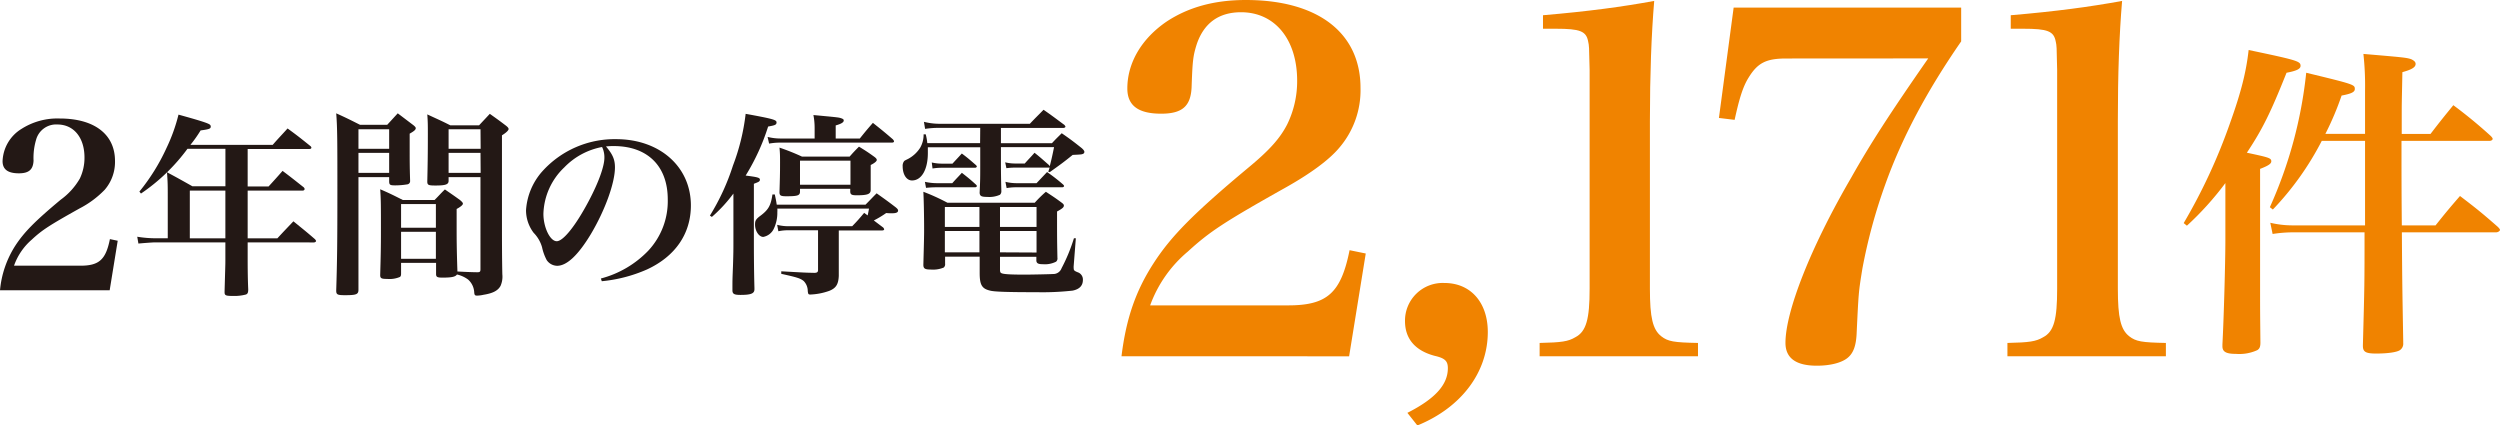 <svg xmlns="http://www.w3.org/2000/svg" width="535" height="91" viewBox="0 0 535 91"><defs><style>.cls-1{fill:#231815;}.cls-2{fill:#f08300;}</style></defs><g id="レイヤー_2" data-name="レイヤー 2"><g id="文字"><path class="cls-1" d="M0,62.12a21.22,21.22,0,0,1,3.29-9.57C5.16,49.7,7.41,47.39,13,42.73a14.57,14.57,0,0,0,4.08-4.51,10.29,10.29,0,0,0,1-4.52c0-4.27-2.31-7.06-5.8-7.06a4.44,4.44,0,0,0-4.56,3.28,13.6,13.6,0,0,0-.54,4.47c-.1,1.91-1,2.7-3.14,2.7-2.36,0-3.49-.84-3.49-2.6a8.47,8.47,0,0,1,4.07-6.92,14.28,14.28,0,0,1,8.16-2.21c7.41,0,11.83,3.39,11.83,9.08a9.11,9.11,0,0,1-2.21,6.18,20.75,20.75,0,0,1-5.4,4c-6.48,3.63-8,4.61-10.21,6.67A13.05,13.05,0,0,0,3,56.86H17.19c4,0,5.45-1.27,6.33-5.69l1.67.35-1.72,10.6Z"/><path class="cls-1" d="M53,39.91h4.47c1.3-1.42,1.72-1.88,3-3.34,2,1.5,2.6,2,4.52,3.51a.84.84,0,0,1,.21.37.42.42,0,0,1-.42.34H53V51h6.36c1.46-1.59,1.92-2.05,3.43-3.64,2,1.63,2.67,2.14,4.64,3.85.12.17.21.29.21.37s-.17.3-.46.3H53v3.68c0,.62,0,3.8.12,6.35,0,.71-.12,1-.54,1.13a9.74,9.74,0,0,1-2.8.29c-1.47,0-1.72-.12-1.72-.79v-.21c.13-4.77.17-5.56.17-6.52V51.87H33.18c-.59,0-2.72.17-3.56.25l-.25-1.46a24.2,24.2,0,0,0,3.81.33H35.9V42.13c0-2.3,0-3.18-.17-5.27,2.43,1.3,3.14,1.71,5.44,3h7.07V31.84H40.12a40.64,40.64,0,0,1-9.95,9.58L29.83,41a42.83,42.83,0,0,0,5.78-9.28,37,37,0,0,0,2.59-7.19c4.22,1.17,6.27,1.79,6.69,2.13a.5.5,0,0,1,.21.42c0,.46-.29.58-2.17.83A27.17,27.17,0,0,1,40.75,31H58.36c1-1.17,2.13-2.34,3.18-3.51,2.18,1.59,2.8,2.09,4.89,3.77a.57.57,0,0,1,.21.33c0,.17-.16.29-.41.29H53Zm-12.38.88V51h7.61V40.79Z"/><path class="cls-1" d="M76.71,37.9V62c0,1-.46,1.17-2.88,1.17-1.63,0-1.88-.13-1.88-1,.2-6.15.25-10.67.25-20.78,0-11.08,0-14-.25-17.14,2.21,1,2.88,1.34,5.1,2.46h5.81c1-1.08,1.3-1.42,2.26-2.46l3.31,2.51c.37.29.54.5.54.66,0,.34-.33.63-1.3,1.18v3.51c0,2.13,0,3.68.09,6.44v.12a.7.7,0,0,1-.63.79,16.24,16.24,0,0,1-2.51.21c-1.09,0-1.3-.08-1.34-.75V37.9Zm6.57-10.24H76.71v4.18h6.57Zm0,5.06H76.71V37h6.57Zm18.87,25.54c.54,0,.67-.12.67-.62V37.9H96v.8c0,.75-.59,1-2.76,1-1.55,0-1.8-.08-1.8-.88.08-3.47.12-5.89.12-10.07,0-1.93,0-2.64-.12-4.27,2.13,1,2.8,1.26,4.93,2.34h6.15c1-1.08,1.34-1.42,2.3-2.46,1.51,1.08,2,1.42,3.43,2.51.42.33.59.54.59.75s-.34.67-1.42,1.34V48c0,2.55,0,7.19.08,10.7a4.91,4.91,0,0,1-.38,2.47c-.54,1-1.59,1.59-3.68,1.92a6.43,6.43,0,0,1-1.38.17c-.42,0-.54-.13-.58-.75a3.92,3.92,0,0,0-1.3-2.68,6.36,6.36,0,0,0-2.39-1.09c-.33.51-1.17.67-3.09.67-1.09,0-1.34-.12-1.38-.67V56.26H85.83v2.3c0,.42-.08.58-.25.71a5.71,5.71,0,0,1-2.72.42c-1.25,0-1.5-.13-1.5-.84.12-4.06.16-6,.16-9.53,0-5.14,0-6.69-.16-8.82,2.13.92,2.76,1.25,4.85,2.3H93c1-1,1.25-1.34,2.21-2.26,1.43,1,1.89,1.29,3.27,2.3.41.37.58.54.58.75s-.33.59-1.34,1.13c0,1.59,0,2.88,0,3.64,0,2.59,0,4.76.17,9.74C100.1,58.22,101.52,58.26,102.15,58.26ZM93.28,43.67H85.83v5.06h7.45Zm-7.45,5.94v5.77h7.45V49.61Zm17-21.95H96v4.18h6.86Zm0,5.06H96V37h6.86Z"/><path class="cls-1" d="M128.59,59.6a21.71,21.71,0,0,0,10.12-5.93,15.53,15.53,0,0,0,4.19-11c0-7.15-4.35-11.41-11.55-11.41a13.55,13.55,0,0,0-1.67.08c1.46,1.71,1.92,2.84,1.92,4.47,0,3.35-2.13,9.2-5.14,14.26-2.72,4.52-5.15,6.81-7.24,6.81A2.76,2.76,0,0,1,117,55.67a10.49,10.49,0,0,1-1-2.76,7.22,7.22,0,0,0-1.8-3.09A8,8,0,0,1,112.57,45a13.82,13.82,0,0,1,3.51-8.36,20.81,20.81,0,0,1,15.77-6.86c9.33,0,16,5.9,16,14.18,0,6.06-3.34,10.91-9.41,13.71a31.3,31.3,0,0,1-9.66,2.51Zm-7.82-23.79a14.25,14.25,0,0,0-4.48,9.95c0,2.89,1.42,5.86,2.85,5.86S123.28,48.15,126,43c2.09-3.94,3.34-7.41,3.34-9.24a5,5,0,0,0-.16-1.38,4.24,4.24,0,0,0-.34-.92A15.12,15.12,0,0,0,120.77,35.81Z"/><path class="cls-1" d="M151.92,46.14a48.06,48.06,0,0,0,4.93-10.7,45.85,45.85,0,0,0,2.72-11.08c6,1.09,6.61,1.3,6.61,1.84s-.42.63-1.8.88a46.62,46.62,0,0,1-4.81,10.49c2.59.33,3.05.46,3.05.88s-.33.5-1.29.88v12.2c0,1.26,0,5.9.12,10.12v.25c0,.92-.75,1.21-3,1.21-1.34,0-1.71-.21-1.71-1v-.21c0-2,0-2,.12-5.06.09-2.88.09-3.34.09-5.35V41.42a31.25,31.25,0,0,1-4.61,5Zm14.43-1.5a5,5,0,0,1,0,.75,7.93,7.93,0,0,1-.75,3.55,3.13,3.13,0,0,1-2.26,1.76c-.92,0-1.76-1.26-1.76-2.64,0-.87.17-1.17,1.3-2,1.59-1.22,2.09-2.14,2.42-4.44h.51c.21,1,.29,1.34.41,2.18h19c1-1,1.33-1.38,2.38-2.43,1.76,1.26,2.3,1.63,4,2.93.42.33.59.54.59.75,0,.42-.42.59-1.3.59-.29,0-.71,0-1.25-.05a21.5,21.5,0,0,1-2.64,1.59l2,1.51a.81.81,0,0,1,.21.38c0,.16-.17.25-.5.25h-9.21v5.51c0,.34,0,1.18,0,2.39,0,.37,0,1,0,1.84-.09,1.79-.59,2.59-2,3.17a13.61,13.61,0,0,1-4.06.8c-.46,0-.5-.09-.58-.75A3.06,3.06,0,0,0,172,60.15c-.71-.59-1.42-.8-4.81-1.55v-.54c5.15.29,5.15.29,7.07.33.59,0,.8-.17.8-.59V49.28h-6.24a9.87,9.87,0,0,0-2.25.21l-.26-1.38a9.27,9.27,0,0,0,2.72.29h13.35c1.17-1.21,1.5-1.59,2.55-2.85l.75.55c.13-.59.17-.8.29-1.46Zm17.65-15c1.21-1.51,1.55-1.92,2.8-3.35,1.84,1.47,2.43,1.93,4.27,3.52.17.2.25.33.25.46s-.17.25-.46.25H167.23a13.51,13.51,0,0,0-2.64.21l-.33-1.43a11.56,11.56,0,0,0,3,.34h7.07v-2.3a14.26,14.26,0,0,0-.26-2.72c4.94.46,5.4.5,5.9.67s.59.29.59.5c0,.38-.5.71-1.72,1.05v2.8ZM166.81,41.12c.08-2.76.12-3.84.12-6.23,0-1.46,0-2-.12-3.3a47.71,47.71,0,0,1,4.81,1.92h10.2c.88-1,1.13-1.25,2-2.13,1.43.88,1.89,1.17,3.22,2.13.42.3.59.51.59.72s-.29.58-1.3,1.08c0,3.22,0,3.31,0,5.31,0,.92-.66,1.17-3,1.17-1,0-1.34-.12-1.38-.75v-.63H171.2V41c0,.84-.5,1-2.93,1-1.21,0-1.46-.16-1.46-.87Zm4.39-1.59H182V34.39H171.2Z"/><path class="cls-1" d="M209.77,27.37h-8.53a18.69,18.69,0,0,0-3.27.21l-.25-1.51a13.84,13.84,0,0,0,3.52.42h19.15c1.26-1.34,1.68-1.71,2.93-3,1.93,1.34,2.51,1.8,4.48,3.26.12.17.21.29.21.38s-.21.25-.46.25H214.2v3.26h10.92c.92-1,1.17-1.21,2.09-2.13,1.93,1.34,2.47,1.75,4.27,3.18.42.37.58.62.58.83a.47.47,0,0,1-.33.42c-.33.12-.33.12-2.18.21-2,1.63-2.84,2.21-4.89,3.68l-.33-.09.29-.87-.25,0h-7c-.58,0-1,0-2,.12l-.26-1.25a9.12,9.12,0,0,0,2.26.25h1.93c.88-1,1.17-1.25,2.09-2.3,1.42,1.13,1.8,1.51,3.09,2.63l.17.25c.29-1.17.46-1.79.92-4.09H214.2v3.34c0,3.51.09,5.6.09,6.15a1,1,0,0,1-.3.71,5.53,5.53,0,0,1-2.67.46c-1.3,0-1.63-.17-1.68-.88.13-2.59.13-3.34.13-6.23V31.51H198.56c0,.63,0,.75,0,1.25,0,3.51-1.34,5.86-3.39,5.86-1.17,0-2-1.26-2-3.06a1.63,1.63,0,0,1,.26-1c.12-.17.12-.17.87-.54a6.89,6.89,0,0,0,2.6-2.38,5.52,5.52,0,0,0,.75-2.89l.46,0a11.48,11.48,0,0,1,.33,1.88h11.3ZM214,57.72c0,.46.09.67.34.75.42.21,1.92.3,4.93.3,1.38,0,5.65-.09,6.07-.13a1.89,1.89,0,0,0,1.84-1.25,36.66,36.66,0,0,0,2.64-6.4h.41l-.46,5.89a2.77,2.77,0,0,0,0,.51c0,.46.13.58.84.87a1.63,1.63,0,0,1,1.13,1.63c0,1.26-.75,2-2.18,2.3a58.45,58.45,0,0,1-7.69.34c-6.11,0-9.12-.09-10-.34-1.76-.41-2.22-1.25-2.22-3.8V54.92h-7.4v1.5a.93.93,0,0,1-.3.84,6,6,0,0,1-2.8.42c-1.21,0-1.55-.21-1.55-1l0-.09c.12-4.43.16-6.06.16-7.48,0-3.13-.08-6.52-.16-8.07a43.6,43.6,0,0,1,5.14,2.34h18.7a26.24,26.24,0,0,1,2.38-2.34c1.51,1,2,1.3,3.39,2.34.34.25.46.42.46.59,0,.37-.25.63-1.46,1.29,0,5.69,0,6.07.08,9.91A.91.91,0,0,1,226,56a5.28,5.28,0,0,1-2.8.54c-1,0-1.34-.17-1.42-.71v-.88H214ZM197.93,38.91a12.07,12.07,0,0,0,2.51.29h3.35c.88-1,1.17-1.25,2.05-2.22,1.34,1.05,1.75,1.38,3,2.51.17.17.21.25.21.34s-.17.25-.38.25h-8.24a20.3,20.3,0,0,0-2.26.12Zm1.47-4.14a9.72,9.72,0,0,0,2.3.25h2.13c.84-.92,1.13-1.21,2-2.17,1.34,1,1.75,1.38,3,2.46.17.17.21.25.21.34s-.17.25-.38.25h-7a12.38,12.38,0,0,0-2.1.16Zm10.2,9.53h-7.4v4.27h7.4Zm0,5.14h-7.4V54h7.4Zm12.22-.87V44.3H214v4.27Zm0,5.47v-4.6H214V54Zm-6.66-15.13a10,10,0,0,0,2.39.29h4.27l2.25-2.38a35.89,35.89,0,0,1,3.44,2.67c.16.17.2.25.2.34s-.16.25-.41.25h-9.75a11.42,11.42,0,0,0-2.13.17Z"/><path class="cls-2" d="M240,76.24c1-8.14,3.06-14,6.83-19.85S255.4,45.7,267,36c4.69-3.86,6.93-6.41,8.45-9.36a21,21,0,0,0,2.14-9.37c0-8.85-4.78-14.65-12-14.65-4.79,0-7.95,2.34-9.48,6.82C255.3,12,255.2,13,255,18.73c-.2,4-2,5.6-6.51,5.6-4.89,0-7.24-1.73-7.24-5.4,0-5.49,3.06-10.69,8.46-14.35,4.58-3,10.08-4.58,16.9-4.58C282,0,291.15,7,291.15,18.83a18.91,18.91,0,0,1-4.58,12.83c-2.14,2.54-6,5.39-11.21,8.34-13.44,7.54-16.5,9.57-21.18,13.85a27.09,27.09,0,0,0-8.05,11.5h29.54c8.35,0,11.3-2.65,13.14-11.81l3.46.71-3.56,22Z"/><path class="cls-2" d="M301.18,88.35c5.91-3,8.66-6,8.66-9.56,0-1.53-.61-2.14-2.85-2.65-4.18-1.12-6.32-3.67-6.32-7.43a8.07,8.07,0,0,1,8.45-8.15c5.61,0,9.27,4.18,9.27,10.49,0,8.65-5.7,16.18-15.07,20Z"/><path class="cls-2" d="M329.48,73.39c4.69-.1,6.11-.31,7.64-1.22,2.34-1.22,3.06-3.87,3.06-10.38V15c-.11-5.19-.11-5.19-.31-6.1-.41-2.24-1.73-2.75-6.92-2.75H330.2V3.26C339.87,2.44,347.31,1.43,354,.2q-.91,10.85-.92,25.65V61.79c0,6.21.61,8.75,2.44,10.18,1.43,1.11,2.65,1.32,7.85,1.42v2.85H329.48Z"/><path class="cls-2" d="M382.26,12.52c-4.28,0-6.11.92-8.05,4.07-1.22,1.94-2,4.48-3,9.06l-3.36-.41L371,1.63h48.69V8.86C412.3,19.54,407,29.52,403.44,39.49a115.48,115.48,0,0,0-4.89,18c-.81,5-.81,5-1.22,13.64-.1,2.85-.71,4.48-2,5.5s-3.67,1.63-6.52,1.63q-6.72,0-6.72-4.89c0-6.72,5.39-20.46,14.05-35.32,4.07-7.23,8.35-13.84,16.5-25.55Z"/><path class="cls-2" d="M429.59,73.39c4.68-.1,6.11-.31,7.64-1.22,2.34-1.22,3-3.87,3-10.38V15c-.1-5.19-.1-5.19-.3-6.1-.41-2.24-1.74-2.75-6.93-2.75H430.3V3.26C440,2.44,447.41,1.43,454.13.2q-.92,10.85-.91,25.65V61.79c0,6.21.61,8.75,2.44,10.18,1.43,1.11,2.65,1.32,7.84,1.42v2.85H429.59Z"/><path class="cls-2" d="M467.31,47.74a120.73,120.73,0,0,0,9.9-21.35c2.41-6.72,3.47-11,4-15.69,10.4,2.19,11.11,2.4,11.11,3.39,0,.64-.78,1.06-3,1.48-3.33,8.35-5.09,12-8.49,17.11,4.67,1,5.23,1.13,5.23,1.84,0,.49-.56.92-2.4,1.62v26.3c0,3.89,0,3.89.07,10.89,0,.92-.21,1.34-.71,1.62a9.29,9.29,0,0,1-4.52.78c-2.06,0-2.9-.42-2.9-1.62v-.43c.28-5.16.63-17.46.63-22.2V39.18A65.39,65.39,0,0,1,468,48.3Zm53.9.49c2.19-2.75,2.9-3.6,5.23-6.29,3.61,2.76,4.67,3.61,8.06,6.58.36.35.5.56.5.7s-.35.5-.85.5H514c.07,10.39.07,10.39.29,23.33v.35a1.65,1.65,0,0,1-.64,1.48c-.64.5-2.69.78-5.16.78-2.2,0-2.83-.35-2.83-1.63v-.21c.35-12.93.35-12.93.35-24.1H490.72a28.51,28.51,0,0,0-4.38.35l-.5-2.4a20.66,20.66,0,0,0,5,.56h15.28V30.14h-9.26a62.63,62.63,0,0,1-10.47,14.7l-.64-.5a93.48,93.48,0,0,0,7.78-28.77c10.26,2.48,10.4,2.55,10.4,3.47,0,.63-.64,1-2.83,1.41a62.26,62.26,0,0,1-3.47,8.2h8.49V19.39a62.39,62.39,0,0,0-.35-7.85c8.27.71,9.26.78,10.25,1.14.57.28.92.56.92,1,0,.7-.78,1.2-2.83,1.76-.07,3.82-.14,6.44-.14,8.06v5.16h6.16c2.12-2.76,2.75-3.53,4.88-6.15a101.28,101.28,0,0,1,8,6.58q.42.42.42.63c0,.21-.28.43-.7.43H513.92c0,5.37,0,11.38.07,18.09Z"/></g></g></svg>